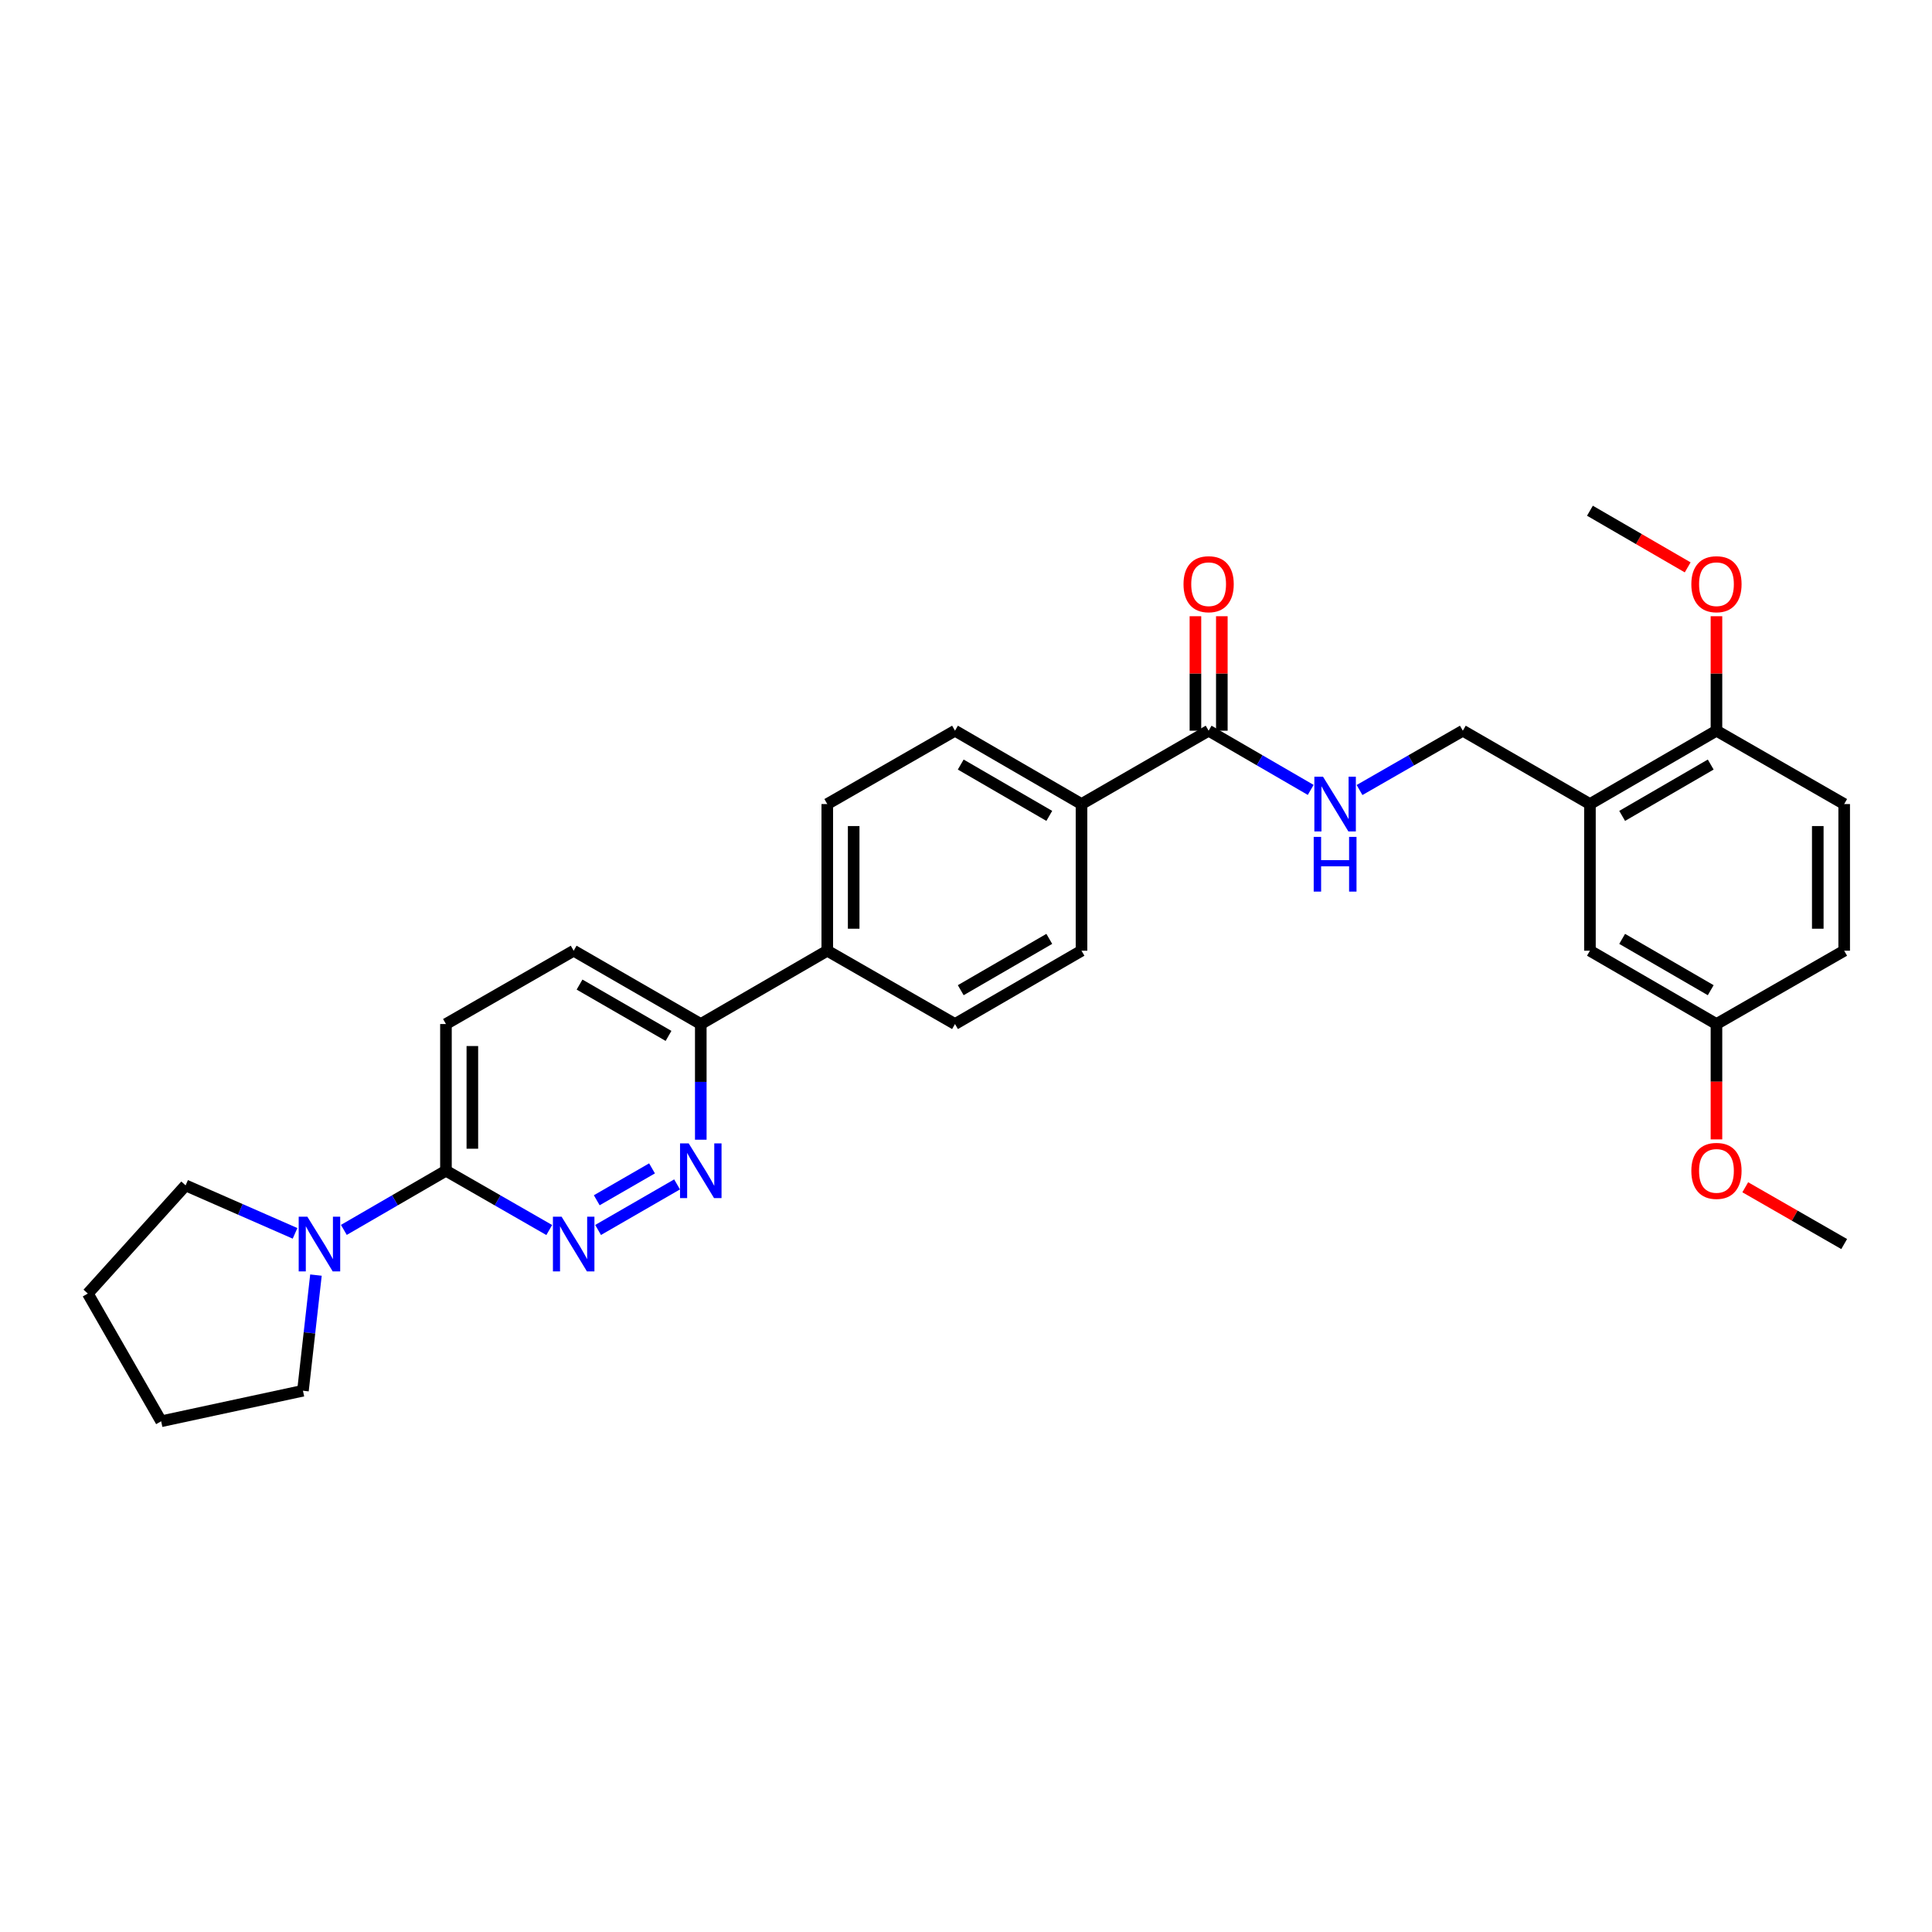 <?xml version='1.0' encoding='iso-8859-1'?>
<svg version='1.1' baseProfile='full'
              xmlns='http://www.w3.org/2000/svg'
                      xmlns:rdkit='http://www.rdkit.org/xml'
                      xmlns:xlink='http://www.w3.org/1999/xlink'
                  xml:space='preserve'
width='1000px' height='1000px' viewBox='0 0 1000 1000'>
<!-- END OF HEADER -->
<rect style='opacity:1.0;fill:#FFFFFF;stroke:none' width='1000' height='1000' x='0' y='0'> </rect>
<path class='bond-0' d='M 309.573,636.628 L 350.451,613.047' style='fill:none;fill-rule:evenodd;stroke:#0000FF;stroke-width:6px;stroke-linecap:butt;stroke-linejoin:miter;stroke-opacity:1' />
<path class='bond-0' d='M 308.876,621.253 L 337.491,604.747' style='fill:none;fill-rule:evenodd;stroke:#0000FF;stroke-width:6px;stroke-linecap:butt;stroke-linejoin:miter;stroke-opacity:1' />
<path class='bond-1' d='M 284.288,636.659 L 257.556,621.313' style='fill:none;fill-rule:evenodd;stroke:#0000FF;stroke-width:6px;stroke-linecap:butt;stroke-linejoin:miter;stroke-opacity:1' />
<path class='bond-1' d='M 257.556,621.313 L 230.824,605.967' style='fill:none;fill-rule:evenodd;stroke:#000000;stroke-width:6px;stroke-linecap:butt;stroke-linejoin:miter;stroke-opacity:1' />
<path class='bond-6' d='M 362.725,589.909 L 362.725,559.975' style='fill:none;fill-rule:evenodd;stroke:#0000FF;stroke-width:6px;stroke-linecap:butt;stroke-linejoin:miter;stroke-opacity:1' />
<path class='bond-6' d='M 362.725,559.975 L 362.725,530.041' style='fill:none;fill-rule:evenodd;stroke:#000000;stroke-width:6px;stroke-linecap:butt;stroke-linejoin:miter;stroke-opacity:1' />
<path class='bond-2' d='M 230.824,605.967 L 204.4,621.282' style='fill:none;fill-rule:evenodd;stroke:#000000;stroke-width:6px;stroke-linecap:butt;stroke-linejoin:miter;stroke-opacity:1' />
<path class='bond-2' d='M 204.4,621.282 L 177.977,636.597' style='fill:none;fill-rule:evenodd;stroke:#0000FF;stroke-width:6px;stroke-linecap:butt;stroke-linejoin:miter;stroke-opacity:1' />
<path class='bond-13' d='M 230.824,605.967 L 230.824,530.041' style='fill:none;fill-rule:evenodd;stroke:#000000;stroke-width:6px;stroke-linecap:butt;stroke-linejoin:miter;stroke-opacity:1' />
<path class='bond-13' d='M 244.489,594.578 L 244.489,541.43' style='fill:none;fill-rule:evenodd;stroke:#000000;stroke-width:6px;stroke-linecap:butt;stroke-linejoin:miter;stroke-opacity:1' />
<path class='bond-23' d='M 152.714,638.381 L 124.391,625.966' style='fill:none;fill-rule:evenodd;stroke:#0000FF;stroke-width:6px;stroke-linecap:butt;stroke-linejoin:miter;stroke-opacity:1' />
<path class='bond-23' d='M 124.391,625.966 L 96.069,613.551' style='fill:none;fill-rule:evenodd;stroke:#000000;stroke-width:6px;stroke-linecap:butt;stroke-linejoin:miter;stroke-opacity:1' />
<path class='bond-24' d='M 163.537,659.988 L 160.17,689.916' style='fill:none;fill-rule:evenodd;stroke:#0000FF;stroke-width:6px;stroke-linecap:butt;stroke-linejoin:miter;stroke-opacity:1' />
<path class='bond-24' d='M 160.17,689.916 L 156.804,719.844' style='fill:none;fill-rule:evenodd;stroke:#000000;stroke-width:6px;stroke-linecap:butt;stroke-linejoin:miter;stroke-opacity:1' />
<path class='bond-3' d='M 625.584,378.212 L 559.786,416.179' style='fill:none;fill-rule:evenodd;stroke:#000000;stroke-width:6px;stroke-linecap:butt;stroke-linejoin:miter;stroke-opacity:1' />
<path class='bond-5' d='M 625.584,378.212 L 652,393.532' style='fill:none;fill-rule:evenodd;stroke:#000000;stroke-width:6px;stroke-linecap:butt;stroke-linejoin:miter;stroke-opacity:1' />
<path class='bond-5' d='M 652,393.532 L 678.416,408.853' style='fill:none;fill-rule:evenodd;stroke:#0000FF;stroke-width:6px;stroke-linecap:butt;stroke-linejoin:miter;stroke-opacity:1' />
<path class='bond-12' d='M 632.417,378.212 L 632.417,348.585' style='fill:none;fill-rule:evenodd;stroke:#000000;stroke-width:6px;stroke-linecap:butt;stroke-linejoin:miter;stroke-opacity:1' />
<path class='bond-12' d='M 632.417,348.585 L 632.417,318.959' style='fill:none;fill-rule:evenodd;stroke:#FF0000;stroke-width:6px;stroke-linecap:butt;stroke-linejoin:miter;stroke-opacity:1' />
<path class='bond-12' d='M 618.751,378.212 L 618.751,348.585' style='fill:none;fill-rule:evenodd;stroke:#000000;stroke-width:6px;stroke-linecap:butt;stroke-linejoin:miter;stroke-opacity:1' />
<path class='bond-12' d='M 618.751,348.585 L 618.751,318.959' style='fill:none;fill-rule:evenodd;stroke:#FF0000;stroke-width:6px;stroke-linecap:butt;stroke-linejoin:miter;stroke-opacity:1' />
<path class='bond-4' d='M 822.949,416.179 L 757.158,378.212' style='fill:none;fill-rule:evenodd;stroke:#000000;stroke-width:6px;stroke-linecap:butt;stroke-linejoin:miter;stroke-opacity:1' />
<path class='bond-9' d='M 822.949,416.179 L 888.436,378.212' style='fill:none;fill-rule:evenodd;stroke:#000000;stroke-width:6px;stroke-linecap:butt;stroke-linejoin:miter;stroke-opacity:1' />
<path class='bond-9' d='M 839.626,422.306 L 885.467,395.729' style='fill:none;fill-rule:evenodd;stroke:#000000;stroke-width:6px;stroke-linecap:butt;stroke-linejoin:miter;stroke-opacity:1' />
<path class='bond-11' d='M 822.949,416.179 L 822.949,492.089' style='fill:none;fill-rule:evenodd;stroke:#000000;stroke-width:6px;stroke-linecap:butt;stroke-linejoin:miter;stroke-opacity:1' />
<path class='bond-8' d='M 703.694,408.916 L 730.426,393.564' style='fill:none;fill-rule:evenodd;stroke:#0000FF;stroke-width:6px;stroke-linecap:butt;stroke-linejoin:miter;stroke-opacity:1' />
<path class='bond-8' d='M 730.426,393.564 L 757.158,378.212' style='fill:none;fill-rule:evenodd;stroke:#000000;stroke-width:6px;stroke-linecap:butt;stroke-linejoin:miter;stroke-opacity:1' />
<path class='bond-10' d='M 362.725,530.041 L 428.197,492.089' style='fill:none;fill-rule:evenodd;stroke:#000000;stroke-width:6px;stroke-linecap:butt;stroke-linejoin:miter;stroke-opacity:1' />
<path class='bond-30' d='M 362.725,530.041 L 296.934,492.089' style='fill:none;fill-rule:evenodd;stroke:#000000;stroke-width:6px;stroke-linecap:butt;stroke-linejoin:miter;stroke-opacity:1' />
<path class='bond-30' d='M 346.028,536.185 L 299.974,509.619' style='fill:none;fill-rule:evenodd;stroke:#000000;stroke-width:6px;stroke-linecap:butt;stroke-linejoin:miter;stroke-opacity:1' />
<path class='bond-7' d='M 559.786,416.179 L 494.306,378.212' style='fill:none;fill-rule:evenodd;stroke:#000000;stroke-width:6px;stroke-linecap:butt;stroke-linejoin:miter;stroke-opacity:1' />
<path class='bond-7' d='M 543.109,422.305 L 497.273,395.729' style='fill:none;fill-rule:evenodd;stroke:#000000;stroke-width:6px;stroke-linecap:butt;stroke-linejoin:miter;stroke-opacity:1' />
<path class='bond-32' d='M 559.786,416.179 L 559.786,492.089' style='fill:none;fill-rule:evenodd;stroke:#000000;stroke-width:6px;stroke-linecap:butt;stroke-linejoin:miter;stroke-opacity:1' />
<path class='bond-19' d='M 888.436,378.212 L 954.545,416.179' style='fill:none;fill-rule:evenodd;stroke:#000000;stroke-width:6px;stroke-linecap:butt;stroke-linejoin:miter;stroke-opacity:1' />
<path class='bond-22' d='M 888.436,378.212 L 888.436,348.585' style='fill:none;fill-rule:evenodd;stroke:#000000;stroke-width:6px;stroke-linecap:butt;stroke-linejoin:miter;stroke-opacity:1' />
<path class='bond-22' d='M 888.436,348.585 L 888.436,318.959' style='fill:none;fill-rule:evenodd;stroke:#FF0000;stroke-width:6px;stroke-linecap:butt;stroke-linejoin:miter;stroke-opacity:1' />
<path class='bond-17' d='M 428.197,492.089 L 494.306,530.041' style='fill:none;fill-rule:evenodd;stroke:#000000;stroke-width:6px;stroke-linecap:butt;stroke-linejoin:miter;stroke-opacity:1' />
<path class='bond-18' d='M 428.197,492.089 L 428.197,416.179' style='fill:none;fill-rule:evenodd;stroke:#000000;stroke-width:6px;stroke-linecap:butt;stroke-linejoin:miter;stroke-opacity:1' />
<path class='bond-18' d='M 441.862,480.703 L 441.862,427.565' style='fill:none;fill-rule:evenodd;stroke:#000000;stroke-width:6px;stroke-linecap:butt;stroke-linejoin:miter;stroke-opacity:1' />
<path class='bond-20' d='M 822.949,492.089 L 888.436,530.041' style='fill:none;fill-rule:evenodd;stroke:#000000;stroke-width:6px;stroke-linecap:butt;stroke-linejoin:miter;stroke-opacity:1' />
<path class='bond-20' d='M 839.624,485.959 L 885.465,512.525' style='fill:none;fill-rule:evenodd;stroke:#000000;stroke-width:6px;stroke-linecap:butt;stroke-linejoin:miter;stroke-opacity:1' />
<path class='bond-14' d='M 230.824,530.041 L 296.934,492.089' style='fill:none;fill-rule:evenodd;stroke:#000000;stroke-width:6px;stroke-linecap:butt;stroke-linejoin:miter;stroke-opacity:1' />
<path class='bond-15' d='M 559.786,492.089 L 494.306,530.041' style='fill:none;fill-rule:evenodd;stroke:#000000;stroke-width:6px;stroke-linecap:butt;stroke-linejoin:miter;stroke-opacity:1' />
<path class='bond-15' d='M 543.111,485.959 L 497.276,512.525' style='fill:none;fill-rule:evenodd;stroke:#000000;stroke-width:6px;stroke-linecap:butt;stroke-linejoin:miter;stroke-opacity:1' />
<path class='bond-16' d='M 494.306,378.212 L 428.197,416.179' style='fill:none;fill-rule:evenodd;stroke:#000000;stroke-width:6px;stroke-linecap:butt;stroke-linejoin:miter;stroke-opacity:1' />
<path class='bond-33' d='M 954.545,416.179 L 954.545,492.089' style='fill:none;fill-rule:evenodd;stroke:#000000;stroke-width:6px;stroke-linecap:butt;stroke-linejoin:miter;stroke-opacity:1' />
<path class='bond-33' d='M 940.88,427.565 L 940.88,480.703' style='fill:none;fill-rule:evenodd;stroke:#000000;stroke-width:6px;stroke-linecap:butt;stroke-linejoin:miter;stroke-opacity:1' />
<path class='bond-21' d='M 888.436,530.041 L 954.545,492.089' style='fill:none;fill-rule:evenodd;stroke:#000000;stroke-width:6px;stroke-linecap:butt;stroke-linejoin:miter;stroke-opacity:1' />
<path class='bond-25' d='M 888.436,530.041 L 888.436,559.895' style='fill:none;fill-rule:evenodd;stroke:#000000;stroke-width:6px;stroke-linecap:butt;stroke-linejoin:miter;stroke-opacity:1' />
<path class='bond-25' d='M 888.436,559.895 L 888.436,589.749' style='fill:none;fill-rule:evenodd;stroke:#FF0000;stroke-width:6px;stroke-linecap:butt;stroke-linejoin:miter;stroke-opacity:1' />
<path class='bond-26' d='M 873.544,293.671 L 848.246,279.01' style='fill:none;fill-rule:evenodd;stroke:#FF0000;stroke-width:6px;stroke-linecap:butt;stroke-linejoin:miter;stroke-opacity:1' />
<path class='bond-26' d='M 848.246,279.01 L 822.949,264.35' style='fill:none;fill-rule:evenodd;stroke:#000000;stroke-width:6px;stroke-linecap:butt;stroke-linejoin:miter;stroke-opacity:1' />
<path class='bond-29' d='M 96.069,613.551 L 45.455,669.541' style='fill:none;fill-rule:evenodd;stroke:#000000;stroke-width:6px;stroke-linecap:butt;stroke-linejoin:miter;stroke-opacity:1' />
<path class='bond-28' d='M 156.804,719.844 L 83.414,735.65' style='fill:none;fill-rule:evenodd;stroke:#000000;stroke-width:6px;stroke-linecap:butt;stroke-linejoin:miter;stroke-opacity:1' />
<path class='bond-27' d='M 903.342,614.524 L 928.943,629.221' style='fill:none;fill-rule:evenodd;stroke:#FF0000;stroke-width:6px;stroke-linecap:butt;stroke-linejoin:miter;stroke-opacity:1' />
<path class='bond-27' d='M 928.943,629.221 L 954.545,643.918' style='fill:none;fill-rule:evenodd;stroke:#000000;stroke-width:6px;stroke-linecap:butt;stroke-linejoin:miter;stroke-opacity:1' />
<path class='bond-31' d='M 83.414,735.65 L 45.455,669.541' style='fill:none;fill-rule:evenodd;stroke:#000000;stroke-width:6px;stroke-linecap:butt;stroke-linejoin:miter;stroke-opacity:1' />
<path  class='atom-0' d='M 290.674 629.758
L 299.954 644.758
Q 300.874 646.238, 302.354 648.918
Q 303.834 651.598, 303.914 651.758
L 303.914 629.758
L 307.674 629.758
L 307.674 658.078
L 303.794 658.078
L 293.834 641.678
Q 292.674 639.758, 291.434 637.558
Q 290.234 635.358, 289.874 634.678
L 289.874 658.078
L 286.194 658.078
L 286.194 629.758
L 290.674 629.758
' fill='#0000FF'/>
<path  class='atom-1' d='M 356.465 591.807
L 365.745 606.807
Q 366.665 608.287, 368.145 610.967
Q 369.625 613.647, 369.705 613.807
L 369.705 591.807
L 373.465 591.807
L 373.465 620.127
L 369.585 620.127
L 359.625 603.727
Q 358.465 601.807, 357.225 599.607
Q 356.025 597.407, 355.665 596.727
L 355.665 620.127
L 351.985 620.127
L 351.985 591.807
L 356.465 591.807
' fill='#0000FF'/>
<path  class='atom-3' d='M 159.085 629.758
L 168.365 644.758
Q 169.285 646.238, 170.765 648.918
Q 172.245 651.598, 172.325 651.758
L 172.325 629.758
L 176.085 629.758
L 176.085 658.078
L 172.205 658.078
L 162.245 641.678
Q 161.085 639.758, 159.845 637.558
Q 158.645 635.358, 158.285 634.678
L 158.285 658.078
L 154.605 658.078
L 154.605 629.758
L 159.085 629.758
' fill='#0000FF'/>
<path  class='atom-6' d='M 684.788 402.019
L 694.068 417.019
Q 694.988 418.499, 696.468 421.179
Q 697.948 423.859, 698.028 424.019
L 698.028 402.019
L 701.788 402.019
L 701.788 430.339
L 697.908 430.339
L 687.948 413.939
Q 686.788 412.019, 685.548 409.819
Q 684.348 407.619, 683.988 406.939
L 683.988 430.339
L 680.308 430.339
L 680.308 402.019
L 684.788 402.019
' fill='#0000FF'/>
<path  class='atom-6' d='M 679.968 433.171
L 683.808 433.171
L 683.808 445.211
L 698.288 445.211
L 698.288 433.171
L 702.128 433.171
L 702.128 461.491
L 698.288 461.491
L 698.288 448.411
L 683.808 448.411
L 683.808 461.491
L 679.968 461.491
L 679.968 433.171
' fill='#0000FF'/>
<path  class='atom-13' d='M 612.584 302.381
Q 612.584 295.581, 615.944 291.781
Q 619.304 287.981, 625.584 287.981
Q 631.864 287.981, 635.224 291.781
Q 638.584 295.581, 638.584 302.381
Q 638.584 309.261, 635.184 313.181
Q 631.784 317.061, 625.584 317.061
Q 619.344 317.061, 615.944 313.181
Q 612.584 309.301, 612.584 302.381
M 625.584 313.861
Q 629.904 313.861, 632.224 310.981
Q 634.584 308.061, 634.584 302.381
Q 634.584 296.821, 632.224 294.021
Q 629.904 291.181, 625.584 291.181
Q 621.264 291.181, 618.904 293.981
Q 616.584 296.781, 616.584 302.381
Q 616.584 308.101, 618.904 310.981
Q 621.264 313.861, 625.584 313.861
' fill='#FF0000'/>
<path  class='atom-23' d='M 875.436 302.381
Q 875.436 295.581, 878.796 291.781
Q 882.156 287.981, 888.436 287.981
Q 894.716 287.981, 898.076 291.781
Q 901.436 295.581, 901.436 302.381
Q 901.436 309.261, 898.036 313.181
Q 894.636 317.061, 888.436 317.061
Q 882.196 317.061, 878.796 313.181
Q 875.436 309.301, 875.436 302.381
M 888.436 313.861
Q 892.756 313.861, 895.076 310.981
Q 897.436 308.061, 897.436 302.381
Q 897.436 296.821, 895.076 294.021
Q 892.756 291.181, 888.436 291.181
Q 884.116 291.181, 881.756 293.981
Q 879.436 296.781, 879.436 302.381
Q 879.436 308.101, 881.756 310.981
Q 884.116 313.861, 888.436 313.861
' fill='#FF0000'/>
<path  class='atom-26' d='M 875.436 606.047
Q 875.436 599.247, 878.796 595.447
Q 882.156 591.647, 888.436 591.647
Q 894.716 591.647, 898.076 595.447
Q 901.436 599.247, 901.436 606.047
Q 901.436 612.927, 898.036 616.847
Q 894.636 620.727, 888.436 620.727
Q 882.196 620.727, 878.796 616.847
Q 875.436 612.967, 875.436 606.047
M 888.436 617.527
Q 892.756 617.527, 895.076 614.647
Q 897.436 611.727, 897.436 606.047
Q 897.436 600.487, 895.076 597.687
Q 892.756 594.847, 888.436 594.847
Q 884.116 594.847, 881.756 597.647
Q 879.436 600.447, 879.436 606.047
Q 879.436 611.767, 881.756 614.647
Q 884.116 617.527, 888.436 617.527
' fill='#FF0000'/>
</svg>
